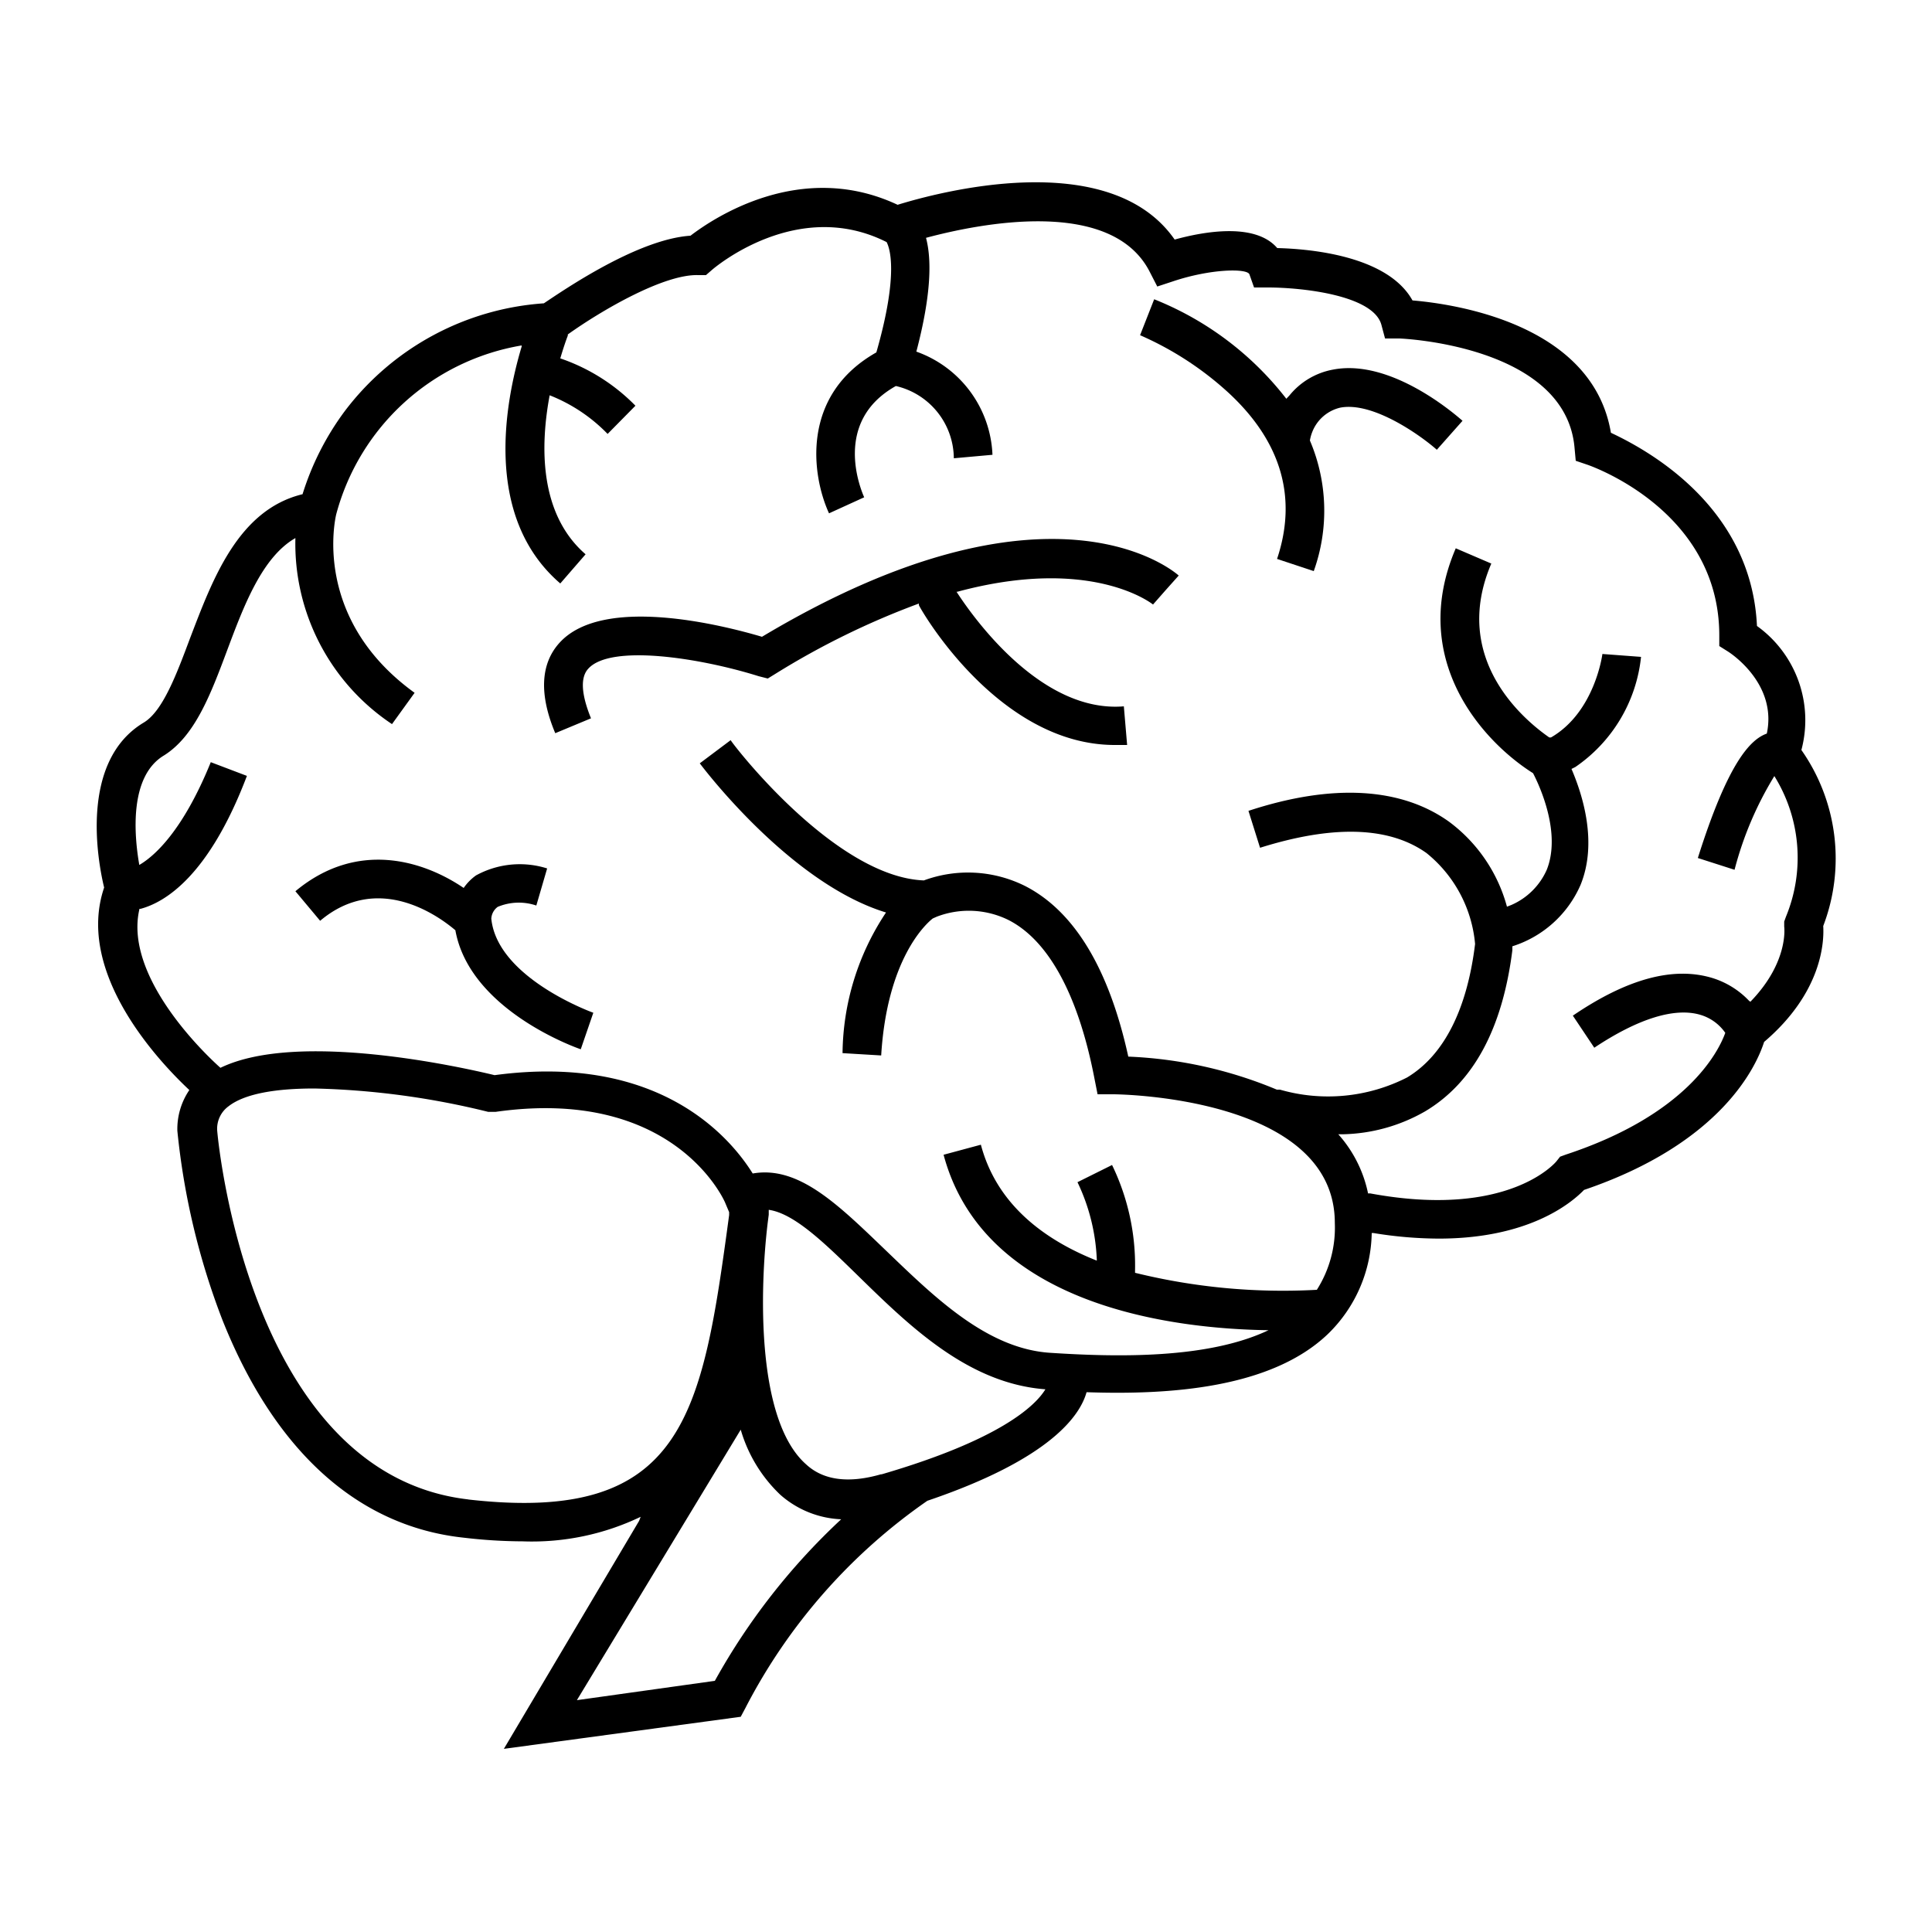 <?xml version="1.0" encoding="UTF-8"?> <svg xmlns="http://www.w3.org/2000/svg" viewBox="0 0 100 100"> <title></title> <g data-name="Layer 2" id="Layer_2"> <path d="M25.43,47.55v0a.81.81,0,0,1,.33-.61,2.83,2.83,0,0,1,2-.07l.56-1.92a4.71,4.71,0,0,0-3.68.36,2.61,2.61,0,0,0-.64.65l0,0c-2.09-1.42-5.52-2.49-8.71.17l1.28,1.53c3-2.53,6.13-.25,7,.49.74,4.13,6.25,6.08,6.49,6.16l.65-1.89S25.74,50.64,25.43,47.55Z"></path> <path d="M49.51,30.63c1,1.54,4.46,6.28,8.66,5.93l.17,2-.64,0c-6,0-10-6.93-10.14-7.24l0-.08a40.72,40.72,0,0,0-7.43,3.64l-.39.24L39.27,35c-3-.94-7.65-1.68-8.82-.39-.53.57-.21,1.71.14,2.57l-1.85.77c-.84-2-.77-3.6.23-4.69,2.25-2.46,8.41-.91,10.47-.3,14.88-8.9,21.3-3.41,21.57-3.17l-.67.75-.67.75.67-.75-.66.75s-3.13-2.55-10.13-.66Z"></path> <path d="M67.8,22.8a9.26,9.26,0,0,1,.2,6.76l-1.9-.63c1.06-3.17.22-6.06-2.49-8.58a16.6,16.6,0,0,0-4.6-3l.73-1.86a16.26,16.26,0,0,1,6.84,5.15l.16-.17A3.78,3.78,0,0,1,69,19.13c3-.58,6.32,2.32,6.7,2.65l-1.33,1.5c-.81-.72-3.3-2.51-5-2.18a2.06,2.06,0,0,0-1.44,1.24A2.21,2.21,0,0,0,67.8,22.8Z"></path> <path d="M93.24,38.82a6,6,0,0,0-2.3-6.42c-.29-6.23-5.73-9.14-7.56-10-.94-5.6-8-6.66-10.27-6.85-1.3-2.34-5.38-2.67-7-2.71-1.14-1.33-3.79-.86-5.31-.44-3.38-4.86-12.3-2.43-14.34-1.8-5-2.35-9.52.68-10.72,1.6C33,12.38,29.2,15,28.15,15.7a14.13,14.13,0,0,0-10.32,5.6,14.33,14.33,0,0,0-2.17,4.28C12.32,26.39,11,30,9.85,33c-.7,1.87-1.42,3.81-2.41,4.4-3.34,2-2.38,7.18-2.05,8.54C3.88,50.38,8.28,55,9.8,56.42l0,0a3.59,3.59,0,0,0-.62,2.11,37.47,37.47,0,0,0,2.34,9.81C14.21,75.08,18.5,79,24,79.59a26.74,26.74,0,0,0,3.06.19,13,13,0,0,0,6.1-1.27l-.08.21-7,11.8,12.26-1.66.24-.45A29.48,29.48,0,0,1,48,77.68l0,0c6.4-2.17,7.91-4.43,8.24-5.62,4.33.15,9.55-.21,12.48-3A7.45,7.45,0,0,0,71,63.82h.08a21.23,21.23,0,0,0,3.39.29c4.64,0,6.84-1.82,7.52-2.52,7.12-2.42,8.92-6.41,9.32-7.66,3-2.56,3.11-5.17,3.06-6A9.78,9.78,0,0,0,93.24,38.82Zm-69,38.79c-11.48-1.32-13-19-13-19.12a1.44,1.44,0,0,1,.59-1.23c.86-.67,2.51-.92,4.44-.92a41.22,41.22,0,0,1,9,1.21l.19,0,.19,0c9.12-1.3,11.76,4.43,11.87,4.67l.22.52,0,.15C36.34,73.24,35.45,78.9,24.21,77.61Zm19.33,1A33.78,33.78,0,0,0,37,87l-7.14,1,8.48-14a7.54,7.54,0,0,0,2.05,3.37,5.08,5.08,0,0,0,3.21,1.27Zm2.06-2.31c-1.68.49-3,.33-3.9-.5-2.62-2.3-2.39-9.18-2-12.46l.06-.47,0-.25c1.33.19,2.9,1.73,4.66,3.45,2.66,2.6,5.68,5.54,9.66,5.84C53.59,72.76,51.78,74.52,45.6,76.32ZM92.44,47.45l-.09.25,0,.26s.26,1.82-1.75,3.89l-.07-.05a4.41,4.41,0,0,0-1.87-1.17c-2-.62-4.4,0-7.25,1.94l1.11,1.66c2.27-1.51,4.17-2.1,5.5-1.7a2.39,2.39,0,0,1,1.28.93l0,0c-.36,1-2,4.24-8.25,6.3l-.3.11-.19.24s-2.42,3-9.64,1.66l-.11,0a6.58,6.58,0,0,0-1.54-3.06l.22,0a8.91,8.91,0,0,0,4.28-1.19c2.51-1.5,4-4.3,4.51-8.34l0-.2a5.73,5.73,0,0,0,3.53-3.18c.89-2.19.11-4.65-.47-6l.2-.1A7.9,7.9,0,0,0,84.94,34l-2-.15s-.38,3-2.66,4.32l-.09,0c-1.31-.91-5.11-4.07-3-9l-1.84-.79c-2.47,5.76,1.4,10,4,11.64.37.71,1.46,3.12.71,5a3.55,3.55,0,0,1-1.83,1.82l-.23.09a8.12,8.12,0,0,0-3-4.4c-2.46-1.76-6-2-10.38-.56l.6,1.91c3.79-1.19,6.68-1.1,8.61.27a6.82,6.82,0,0,1,2.52,4.71c-.41,3.35-1.59,5.75-3.52,6.91a9,9,0,0,1-6.58.63l-.16,0a22.26,22.26,0,0,0-7.69-1.71c-1-4.56-2.8-7.53-5.34-8.83a6.61,6.61,0,0,0-5.24-.29c-4.66-.18-10-7.19-10-7.26l-1.6,1.2c.22.29,4.71,6.22,9.64,7.72l0,0a13.35,13.35,0,0,0-2.25,7.28l2,.12c.3-4.94,2.27-6.78,2.67-7.09l.2-.09a4.64,4.64,0,0,1,3.72.17c2.08,1.06,3.62,3.9,4.45,8.21l.16.81h.83c.11,0,11.45.08,11.45,6.66a6,6,0,0,1-.93,3.46,32,32,0,0,1-9.41-.88l0-.15a11.92,11.92,0,0,0-1.19-5.43l-1.79.89a10.22,10.22,0,0,1,1,4v.06c-2.77-1.1-5.19-2.94-6-6l-1.93.52c2.1,7.86,11.93,9,16.72,9.08h.1c-3.13,1.49-7.81,1.4-11.32,1.17-3.28-.22-6-2.91-8.47-5.28s-4.52-4.42-6.91-4c-1.16-1.86-4.83-6.24-13.36-5.09-1.7-.41-10.19-2.32-14.19-.38l0,0c-1-.89-5-4.82-4.19-8.23l.06,0c1.26-.34,3.53-1.69,5.5-6.88l-1.87-.71C9.47,43,8,44.31,7.21,44.77h0c-.27-1.55-.53-4.59,1.28-5.67,1.59-1,2.4-3.12,3.26-5.42s1.81-4.84,3.54-5.83l0,0a11.22,11.22,0,0,0,5,9.63l1.17-1.62c-5.31-3.84-4.11-9-4.06-9.23v0A12,12,0,0,1,27,17.88l0,.06c-.86,2.88-2,8.82,2,12.26l1.31-1.51c-2.41-2.09-2.35-5.61-1.86-8.23l0,0a8.51,8.51,0,0,1,3,2L32.89,21A9.93,9.93,0,0,0,29,18.55h0c.15-.51.29-.92.39-1.18l0-.06c1.81-1.29,5-3.13,6.75-3.07l.4,0,.3-.26c.18-.16,4.45-3.77,9.05-1.45v0c.16.3.64,1.63-.53,5.71h0c-3.93,2.22-3.35,6.37-2.45,8.33l1.82-.83c-.18-.41-1.65-3.92,1.64-5.76h0a3.87,3.87,0,0,1,3,3.74l2-.18a5.92,5.92,0,0,0-3.94-5.34c.79-3,.79-4.8.5-5.89v0c2.76-.74,9.6-2.12,11.58,1.76l.39.76.82-.27c1.94-.65,3.83-.68,3.95-.36l.24.68h.72c1.74,0,5.45.39,5.87,1.93l.19.71.74,0c.09,0,8.63.35,9.07,5.68l.06.65.62.21c.28.1,6.81,2.42,6.81,8.83v.55l.46.29c.11.07,2.55,1.65,2,4.24h0c-.84.3-2,1.46-3.57,6.44l1.9.61a17.86,17.86,0,0,1,2.06-4.85l0,0A8,8,0,0,1,92.44,47.45Z"></path> </g> </svg> 